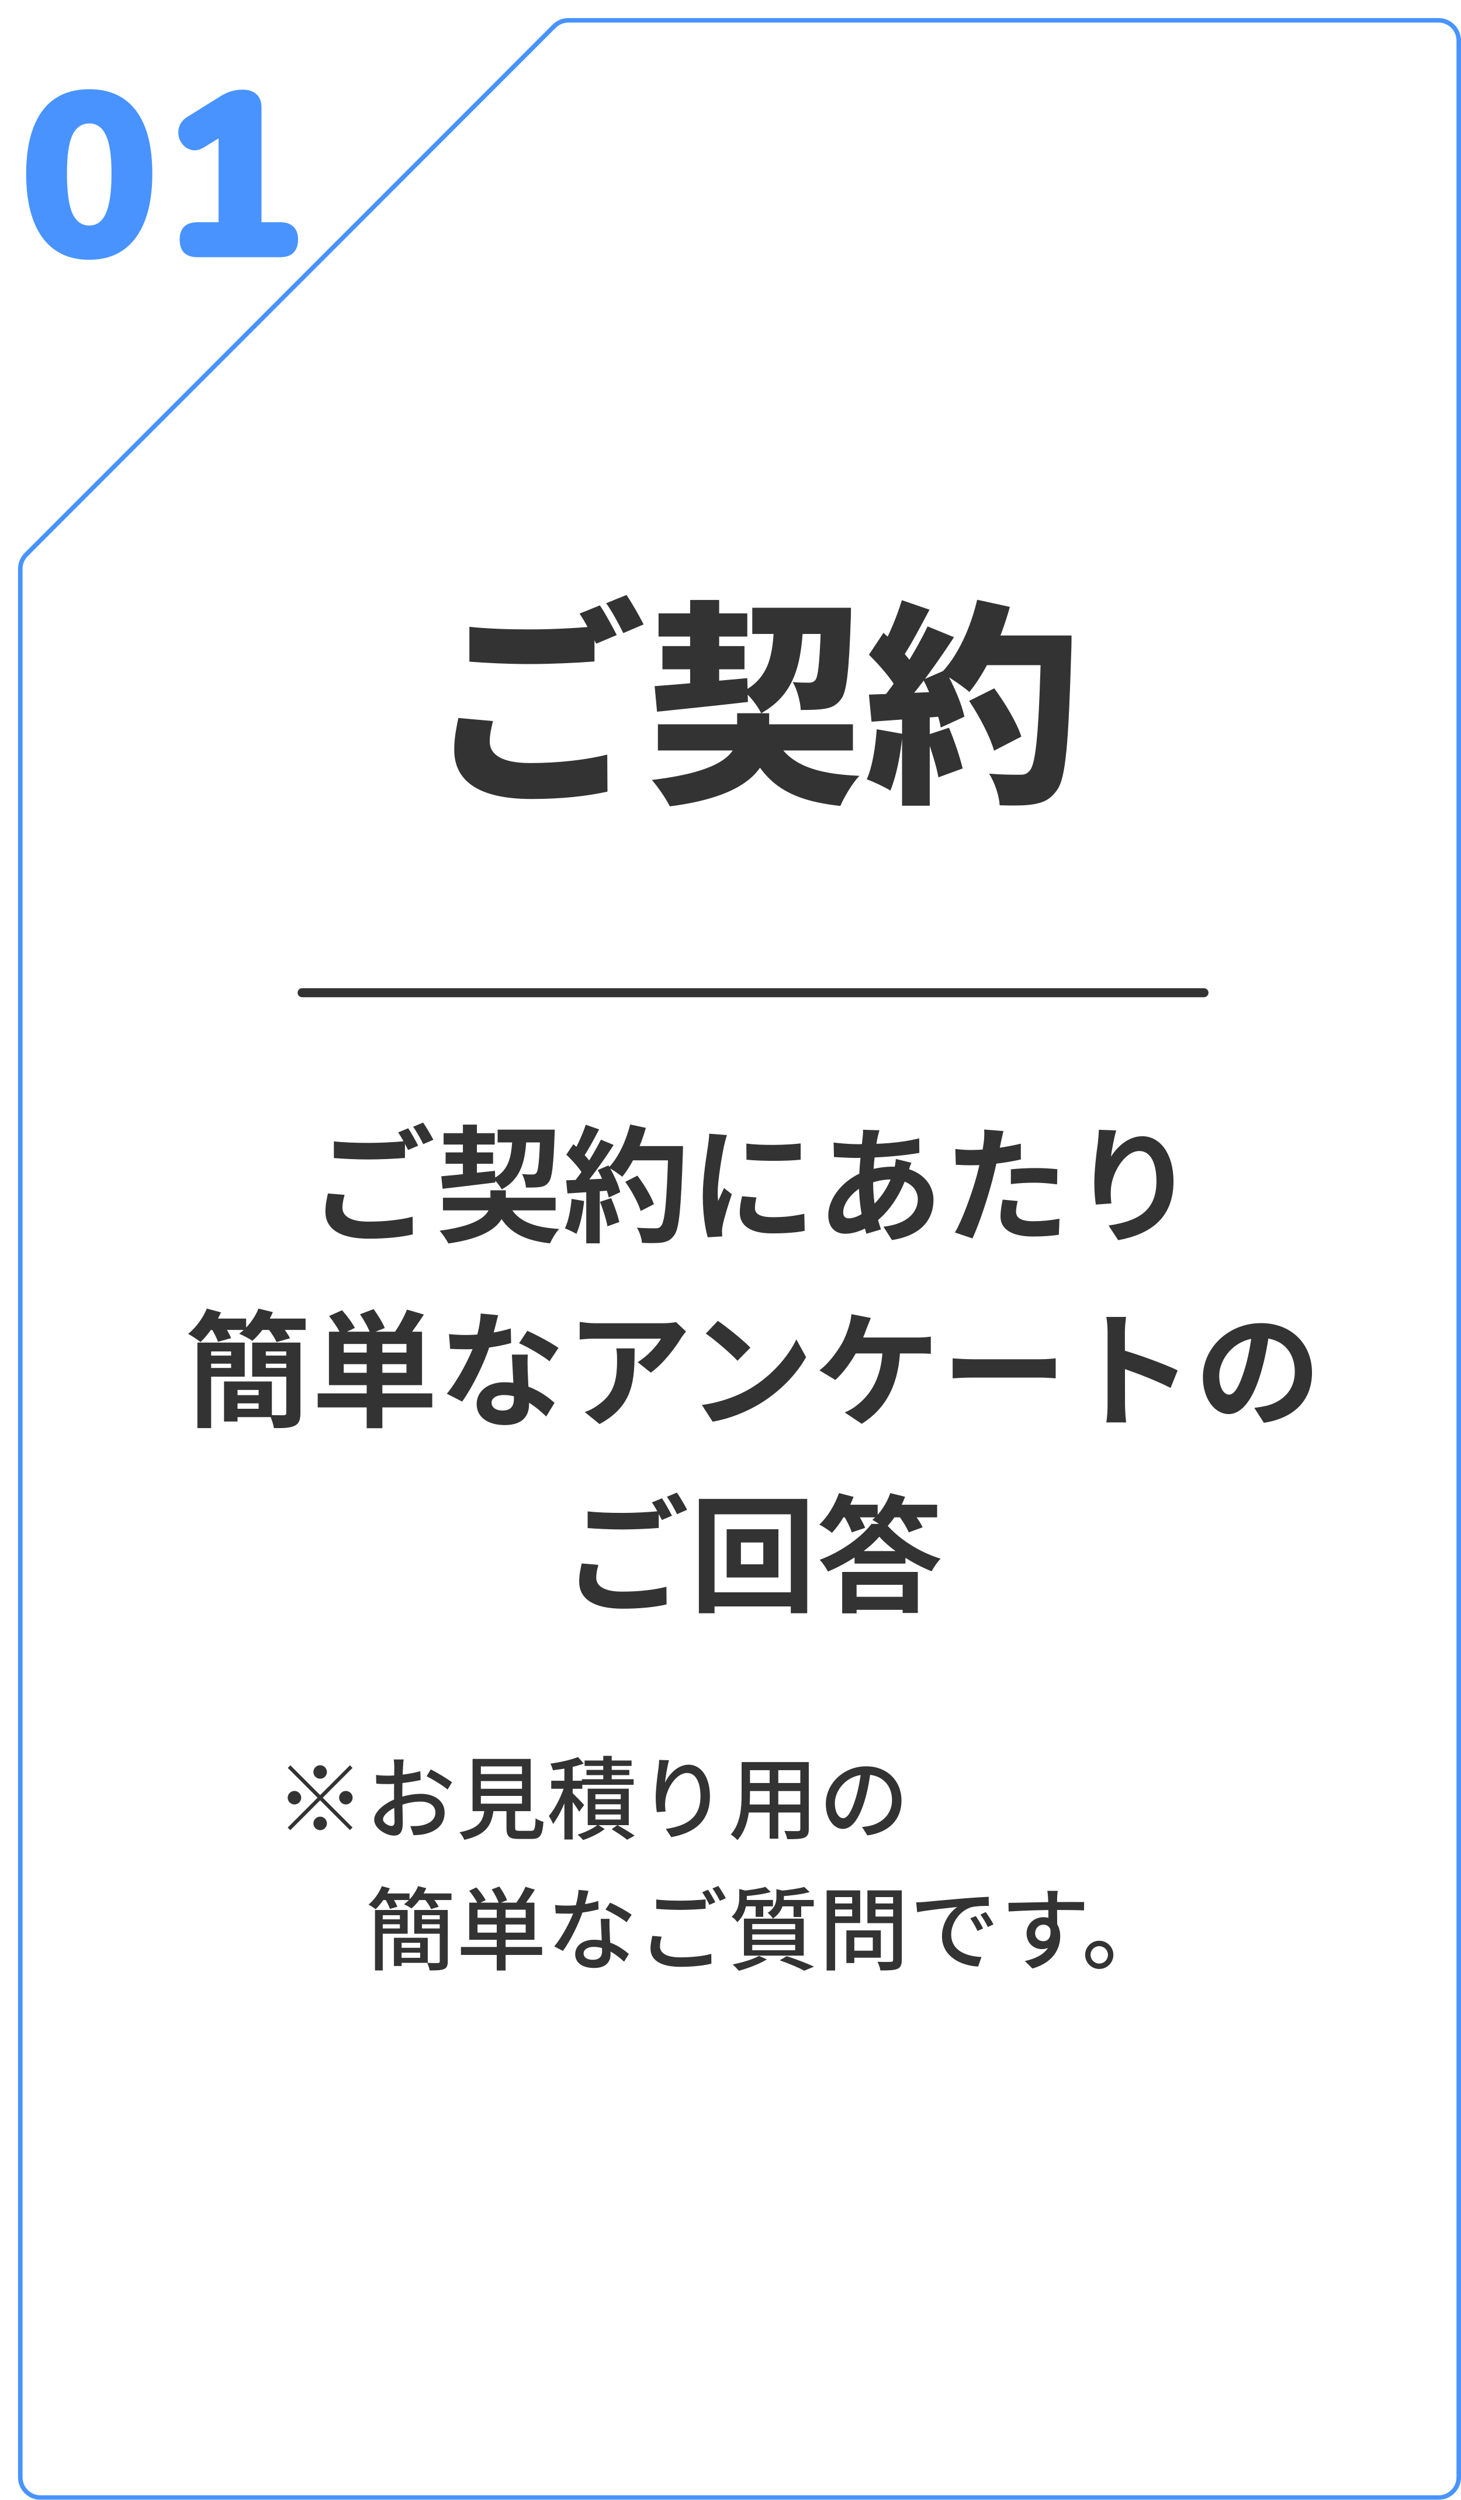<svg width="324" height="554" viewBox="0 0 324 554" fill="none" xmlns="http://www.w3.org/2000/svg">
<g filter="url(#filter0_d_65_336)">
<path d="M15.79 53.572C11.284 53.572 7.817 51.925 5.39 48.632C2.998 45.304 1.802 40.607 1.802 34.54C1.802 30.449 2.34 27.017 3.414 24.244C4.489 21.436 6.066 19.321 8.146 17.9C10.226 16.479 12.774 15.768 15.79 15.768C20.332 15.768 23.798 17.363 26.19 20.552C28.582 23.741 29.778 28.387 29.778 34.488C29.778 38.544 29.241 41.993 28.166 44.836C27.092 47.679 25.514 49.845 23.434 51.336C21.354 52.827 18.806 53.572 15.79 53.572ZM15.79 45.98C17.454 45.98 18.685 45.079 19.482 43.276C20.314 41.439 20.73 38.509 20.73 34.488C20.73 30.501 20.314 27.659 19.482 25.96C18.685 24.227 17.454 23.36 15.79 23.36C14.126 23.36 12.878 24.227 12.046 25.96C11.249 27.659 10.85 30.501 10.85 34.488C10.85 38.509 11.249 41.439 12.046 43.276C12.878 45.079 14.126 45.98 15.79 45.98ZM39.794 53C38.511 53 37.523 52.671 36.83 52.012C36.171 51.319 35.842 50.348 35.842 49.1C35.842 47.852 36.171 46.899 36.83 46.24C37.523 45.581 38.511 45.252 39.794 45.252H44.474V23.984H48.842L41.302 28.612C40.401 29.167 39.551 29.392 38.754 29.288C37.957 29.149 37.281 28.803 36.726 28.248C36.171 27.693 35.807 27.017 35.634 26.22C35.461 25.423 35.53 24.625 35.842 23.828C36.154 23.031 36.778 22.355 37.714 21.8L44.89 17.328C45.653 16.843 46.433 16.479 47.23 16.236C48.062 15.993 48.929 15.872 49.83 15.872C51.147 15.872 52.17 16.219 52.898 16.912C53.626 17.571 53.99 18.541 53.99 19.824V45.252H58.15C59.433 45.252 60.403 45.581 61.062 46.24C61.755 46.899 62.102 47.852 62.102 49.1C62.102 50.348 61.755 51.319 61.062 52.012C60.403 52.671 59.433 53 58.15 53H39.794Z" fill="#4893FF"/>
</g>
<g filter="url(#filter1_d_65_336)">
<path d="M118.536 1.464C119.473 0.527 120.745 0 122.071 0H315C317.761 0 320 2.239 320 5V545C320 547.761 317.761 550 315 550H5C2.239 550 0 547.761 0 545V122.071C0 120.745 0.527 119.473 1.464 118.536L118.536 1.464Z" fill="white"/>
<path d="M118.889 1.818C119.733 0.974 120.878 0.5 122.071 0.5H315C317.485 0.5 319.5 2.515 319.5 5V545C319.5 547.485 317.485 549.5 315 549.5H5C2.515 549.5 0.5 547.485 0.5 545V122.071C0.5 120.878 0.974 119.733 1.818 118.889L118.889 1.818Z" stroke="#4893FF"/>
</g>
<path d="M74.04 252.952C76.112 253.176 78.744 253.288 81.684 253.288C84.428 253.288 87.648 253.12 89.804 252.896V256.62C87.844 256.788 84.372 256.956 81.712 256.956C78.772 256.956 76.336 256.816 74.04 256.648V252.952ZM76.42 264.796C76.14 265.804 75.944 266.7 75.944 267.652C75.944 269.444 77.624 270.732 81.684 270.732C85.464 270.732 89.02 270.312 91.512 269.64L91.54 273.56C89.104 274.148 85.744 274.512 81.796 274.512C75.384 274.512 72.164 272.356 72.164 268.52C72.164 266.896 72.5 265.524 72.724 264.488L76.42 264.796ZM90.532 250.04C91.232 251.076 92.212 252.868 92.744 253.904L90.504 254.856C89.916 253.708 89.048 252.028 88.292 250.964L90.532 250.04ZM93.836 248.78C94.564 249.844 95.6 251.608 96.104 252.588L93.864 253.568C93.304 252.392 92.38 250.768 91.624 249.704L93.836 248.78ZM98.232 265.44H123.208V268.24H98.232V265.44ZM98.372 251.132H109.712V253.652H98.372V251.132ZM110.356 250.348H121.024V253.176H110.356V250.348ZM98.82 255.388H109.348V257.908H98.82V255.388ZM112.764 266.7C114.332 270.368 117.804 271.992 124.02 272.356C123.264 273.112 122.396 274.568 121.976 275.548C115.088 274.764 111.728 272.384 109.656 267.12L112.764 266.7ZM119.82 250.348H123.012C123.012 250.348 123.012 251.216 122.984 251.58C122.732 258.356 122.424 261.044 121.696 261.968C121.164 262.696 120.576 262.948 119.736 263.06C119.036 263.172 117.888 263.2 116.628 263.172C116.572 262.248 116.236 260.988 115.76 260.176C116.74 260.288 117.636 260.288 118.084 260.288C118.476 260.288 118.7 260.232 118.952 259.924C119.4 259.392 119.624 257.096 119.82 250.852V250.348ZM97.868 260.68C100.892 260.428 105.456 259.924 109.768 259.476L109.852 262.052C105.68 262.584 101.34 263.088 98.148 263.452L97.868 260.68ZM113.66 251.328H116.796C116.544 257.012 115.816 261.128 111.252 263.592C110.888 262.864 110.048 261.772 109.376 261.212C113.1 259.28 113.492 256.004 113.66 251.328ZM102.656 249.228H105.764V260.82L102.656 261.184V249.228ZM108.76 263.788H112.176V266.504C112.176 270.004 110.384 274.008 99.436 275.576C99.044 274.764 98.148 273.504 97.504 272.748C107.276 271.432 108.76 268.688 108.76 266.392V263.788ZM138.664 261.912L141.352 260.54C142.808 262.472 144.404 265.076 145.02 266.868L142.08 268.38C141.576 266.644 140.092 263.928 138.664 261.912ZM139.588 253.988H149.64V257.152H139.588V253.988ZM148.212 253.988H151.46C151.46 253.988 151.46 255.108 151.432 255.528C151.012 267.876 150.648 272.328 149.472 273.812C148.688 274.876 147.932 275.184 146.756 275.38C145.72 275.52 144.012 275.52 142.36 275.436C142.304 274.484 141.856 273.028 141.24 272.076C143.004 272.216 144.628 272.216 145.356 272.216C145.916 272.216 146.252 272.132 146.56 271.74C147.484 270.788 147.876 266.056 148.212 254.66V253.988ZM139.756 249.2L143.228 249.956C142.052 254.128 140.12 258.244 137.992 260.792C137.32 260.232 135.836 259.224 134.996 258.748C137.124 256.536 138.832 252.868 139.756 249.2ZM129.9 249.256L132.868 250.292C131.72 252.476 130.404 254.968 129.312 256.508L127.044 255.584C128.052 253.904 129.256 251.216 129.9 249.256ZM133.26 252.56L136.088 253.736C134.016 256.956 131.272 260.848 129.116 263.228L127.072 262.192C129.228 259.672 131.776 255.556 133.26 252.56ZM125.588 255.892L127.156 253.568C128.668 254.856 130.404 256.648 131.132 257.88L129.424 260.512C128.724 259.168 127.016 257.236 125.588 255.892ZM132.56 259.308L134.94 258.272C136.06 260.148 137.18 262.584 137.544 264.208L134.996 265.384C134.66 263.788 133.624 261.24 132.56 259.308ZM125.56 261.576C128.164 261.492 132.028 261.324 135.78 261.128V263.788C132.252 264.068 128.612 264.32 125.84 264.488L125.56 261.576ZM133.064 266.336L135.528 265.524C136.256 267.204 137.012 269.388 137.348 270.816L134.716 271.768C134.464 270.312 133.736 268.044 133.064 266.336ZM126.764 265.692L129.536 266.168C129.256 268.856 128.64 271.656 127.828 273.448C127.24 273.084 125.98 272.496 125.28 272.216C126.092 270.564 126.54 268.072 126.764 265.692ZM130.012 263.06H133.008V275.548H130.012V263.06ZM165.516 253.428C168.96 253.904 174.56 253.764 177.556 253.4V257.012C174.14 257.348 169.044 257.348 165.544 257.012L165.516 253.428ZM167.756 265.384C167.532 266.336 167.42 267.008 167.42 267.736C167.42 268.996 168.512 269.752 171.368 269.752C173.86 269.752 175.932 269.528 178.368 268.996L178.452 272.776C176.632 273.14 174.364 273.336 171.2 273.336C166.384 273.336 164.06 271.6 164.06 268.744C164.06 267.624 164.228 266.532 164.564 265.104L167.756 265.384ZM161.204 251.552C161.008 252.14 160.644 253.568 160.532 254.072C160.14 255.92 159.16 261.52 159.16 264.32C159.16 264.88 159.188 265.58 159.272 266.14C159.692 265.188 160.14 264.236 160.56 263.284L162.296 264.656C161.484 267.008 160.56 270.032 160.28 271.516C160.196 271.936 160.112 272.552 160.112 272.832C160.14 273.14 160.14 273.616 160.168 274.008L156.948 274.204C156.388 272.3 155.856 268.884 155.856 265.076C155.856 260.848 156.696 256.144 157.004 253.96C157.116 253.204 157.256 252.14 157.284 251.244L161.204 251.552ZM195.028 250.488C194.86 251.02 194.748 251.524 194.636 251.972C194.104 254.576 193.628 258.608 193.628 262.08C193.628 266.504 194.44 269.64 195.364 272.468L192.144 273.42C191.304 270.9 190.492 266.756 190.492 262.64C190.492 258.972 190.996 254.856 191.304 252.084C191.36 251.524 191.416 250.88 191.388 250.376L195.028 250.488ZM190.016 253.568C195.336 253.568 199.564 253.316 203.848 252.28L203.876 255.5C200.04 256.2 194.16 256.62 189.932 256.62C188.448 256.62 186.264 256.48 184.948 256.424L184.864 253.204C185.872 253.344 188.308 253.568 190.016 253.568ZM202.112 257.684C201.888 258.188 201.468 259.476 201.272 260.064C199.676 265.104 196.792 268.884 194.132 270.844C192.312 272.188 189.876 273.42 187.44 273.42C185.396 273.42 183.688 272.188 183.688 269.332C183.688 265.384 187.216 261.268 191.668 259.644C193.516 258.972 195.812 258.552 197.912 258.552C203.148 258.552 207.012 261.576 207.012 265.944C207.012 269.92 204.66 273.756 197.8 274.82L195.924 271.852C201.328 271.264 203.54 268.548 203.54 265.776C203.54 263.396 201.496 261.38 197.716 261.38C195.168 261.38 193.152 262.108 191.78 262.724C188.98 264.04 186.992 266.728 186.992 268.604C186.992 269.528 187.356 270.004 188.28 270.004C189.596 270.004 191.472 269.08 193.18 267.484C195.224 265.608 197.128 263.116 198.248 259.252C198.444 258.664 198.64 257.46 198.668 256.844L202.112 257.684ZM222.524 250.656C222.328 251.44 222.076 252.7 221.936 253.316C221.544 255.22 220.844 258.636 220.088 261.492C219.08 265.412 217.204 271.124 215.664 274.456L211.772 273.14C213.424 270.312 215.552 264.46 216.616 260.54C217.316 257.908 217.96 254.828 218.156 253.176C218.296 252.14 218.324 250.992 218.24 250.32L222.524 250.656ZM215.384 254.856C218.8 254.856 222.748 254.324 226.388 253.456V256.956C222.916 257.768 218.52 258.244 215.356 258.244C213.984 258.244 212.948 258.188 211.968 258.132L211.856 254.632C213.312 254.8 214.236 254.856 215.384 254.856ZM224.176 259.14C225.744 258.972 227.76 258.86 229.58 258.86C231.176 258.86 232.856 258.944 234.48 259.112L234.424 262.472C232.996 262.304 231.288 262.108 229.608 262.108C227.676 262.108 225.94 262.192 224.176 262.416V259.14ZM225.688 266.168C225.492 266.98 225.324 267.876 225.324 268.492C225.324 269.724 226.136 270.648 229.16 270.648C231.036 270.648 232.968 270.452 234.956 270.088L234.816 273.644C233.248 273.868 231.372 274.036 229.132 274.036C224.4 274.036 221.88 272.44 221.88 269.612C221.88 268.296 222.132 266.952 222.356 265.86L225.688 266.168ZM247.528 250.516C247.136 251.888 246.548 254.772 246.38 256.34C247.724 254.184 250.188 251.804 253.324 251.804C257.216 251.804 260.24 255.64 260.24 261.8C260.24 269.724 255.396 273.476 247.976 274.848L245.848 271.6C252.092 270.648 256.46 268.576 256.46 261.8C256.46 257.488 255.004 255.08 252.68 255.08C249.376 255.08 246.464 260.064 246.352 263.732C246.296 264.516 246.324 265.412 246.464 266.7L243.02 266.952C242.852 265.86 242.684 264.152 242.684 262.276C242.684 259.644 243.048 256.2 243.468 253.288C243.58 252.252 243.664 251.132 243.692 250.376L247.528 250.516ZM43.773 297.536H46.825V316.492H43.773V297.536ZM49.681 306.16H52.677V315.036H49.681V306.16ZM51.025 306.16H60.292V314.056H51.025V312.208H57.353V308.036H51.025V306.16ZM45.397 297.536H54.273V305.096H45.397V303.164H51.249V299.496H45.397V297.536ZM45.425 300.42H52.117V302.212H45.425V300.42ZM51.025 309.184H58.697V311.004H51.025V309.184ZM57.773 300.42H64.633V302.212H57.773V300.42ZM64.241 297.536V299.496H58.949V303.164H64.241V305.096H55.925V297.536H64.241ZM63.485 297.536H66.621V313.132C66.621 314.7 66.313 315.512 65.305 315.988C64.296 316.464 62.813 316.52 60.741 316.492C60.629 315.652 60.209 314.392 59.817 313.58C61.077 313.664 62.505 313.636 62.925 313.636C63.345 313.608 63.485 313.496 63.485 313.104V297.536ZM45.761 292.216H54.581V294.736H45.761V292.216ZM57.017 292.216H67.769V294.736H57.017V292.216ZM45.873 290.004L49.008 290.844C47.916 293.336 46.124 295.856 44.472 297.424C43.828 296.892 42.484 296.024 41.728 295.604C43.437 294.232 45.005 292.104 45.873 290.004ZM57.325 290.004L60.517 290.788C59.481 293.252 57.661 295.66 55.981 297.144C55.281 296.668 53.852 295.912 53.041 295.576C54.861 294.232 56.485 292.132 57.325 290.004ZM46.797 294.316L49.569 293.588C50.213 294.484 50.941 295.716 51.249 296.556L48.337 297.368C48.084 296.556 47.413 295.268 46.797 294.316ZM59.341 294.316L62.197 293.532C62.981 294.428 63.904 295.716 64.325 296.584L61.328 297.424C60.965 296.584 60.125 295.268 59.341 294.316ZM81.32 296.696H84.793V316.52H81.32V296.696ZM76.225 302.324V304.228H90.141V302.324H76.225ZM76.225 297.844V299.748H90.141V297.844H76.225ZM72.948 295.128H93.585V306.972H72.948V295.128ZM70.457 308.792H95.853V311.9H70.457V308.792ZM72.977 291.656L75.861 290.368C76.897 291.516 78.129 293.168 78.689 294.288L75.609 295.772C75.132 294.652 73.984 292.916 72.977 291.656ZM79.837 291.264L82.861 290.116C83.784 291.404 84.876 293.14 85.325 294.316L82.132 295.576C81.769 294.428 80.76 292.608 79.837 291.264ZM90.252 290.228L94.005 291.32C92.8 293.168 91.484 295.072 90.477 296.304L87.481 295.296C88.489 293.896 89.637 291.796 90.252 290.228ZM99.576 295.66C100.781 295.8 102.293 295.856 103.301 295.856C106.773 295.856 110.553 295.268 113.269 294.4L113.353 297.648C110.945 298.32 106.913 299.048 103.329 299.02C102.209 299.02 101.033 298.992 99.829 298.936L99.576 295.66ZM110.469 291.46C110.105 292.944 109.433 295.688 108.677 298.068C107.389 302.1 104.869 307.308 102.489 310.612L99.1 308.876C101.621 305.796 104.141 300.896 105.233 297.872C105.905 295.856 106.521 293.252 106.605 291.096L110.469 291.46ZM117.049 300.196C116.965 301.372 116.993 302.548 117.021 303.78C117.077 305.432 117.329 309.604 117.329 311.172C117.329 313.776 115.929 315.82 111.925 315.82C108.453 315.82 105.709 314.252 105.709 311.172C105.709 308.456 108.005 306.328 111.897 306.328C116.797 306.328 120.661 308.792 122.985 310.892L121.137 313.916C119.121 312.04 115.929 309.156 111.701 309.156C110.077 309.156 109.013 309.856 109.013 310.836C109.013 311.872 109.909 312.6 111.449 312.6C113.353 312.6 113.969 311.536 113.969 309.968C113.969 308.288 113.661 303.136 113.521 300.196H117.049ZM121.865 301.68C120.241 300.364 117.049 298.544 115.117 297.676L116.937 294.932C118.953 295.8 122.397 297.676 123.853 298.712L121.865 301.68ZM152.133 295.072C151.853 295.436 151.321 296.108 151.069 296.5C149.753 298.684 147.093 302.24 144.321 304.2L141.409 301.876C143.677 300.504 145.861 298.04 146.589 296.668C144.881 296.668 133.737 296.668 131.973 296.668C130.825 296.668 129.873 296.724 128.557 296.864V292.944C129.649 293.112 130.825 293.252 131.973 293.252C133.737 293.252 145.609 293.252 147.065 293.252C147.849 293.252 149.389 293.14 149.921 293L152.133 295.072ZM140.737 298.824C140.737 305.768 140.569 311.48 132.953 315.596L129.677 312.936C130.601 312.628 131.609 312.152 132.645 311.368C136.173 308.904 136.845 305.964 136.845 301.372C136.845 300.476 136.817 299.748 136.677 298.824H140.737ZM159.187 292.72C161.119 294.036 164.759 296.948 166.411 298.656L163.555 301.568C162.099 300 158.571 296.948 156.527 295.548L159.187 292.72ZM155.659 311.368C160.055 310.752 163.667 309.324 166.383 307.728C171.171 304.872 174.811 300.616 176.603 296.836L178.759 300.756C176.659 304.564 172.935 308.428 168.427 311.144C165.571 312.852 161.959 314.392 158.039 315.064L155.659 311.368ZM193.123 292.076C192.815 292.804 192.451 293.756 192.199 294.372C191.723 295.772 190.855 297.844 190.127 299.272C189.007 301.484 187.103 304.172 185.255 305.824L181.727 303.696C183.743 302.212 185.535 299.692 186.599 297.928C187.355 296.64 187.887 295.156 188.223 294.092C188.531 293.168 188.755 292.104 188.811 291.236L193.123 292.076ZM188.699 296.416C190.939 296.416 201.579 296.416 203.511 296.416C204.211 296.416 205.499 296.36 206.423 296.22V300.028C205.359 299.944 204.155 299.944 203.511 299.944C201.551 299.944 190.939 299.944 188.419 299.944L188.699 296.416ZM199.647 298.432C199.451 306.692 196.511 312.152 191.107 315.54L187.327 313.02C188.335 312.6 189.315 312.04 189.959 311.48C193.151 309.044 195.643 305.18 195.755 298.432H199.647ZM211.267 301.036C212.303 301.12 214.319 301.232 215.775 301.232C219.079 301.232 228.319 301.232 230.811 301.232C232.127 301.232 233.359 301.092 234.115 301.036V305.46C233.443 305.432 232.015 305.292 230.839 305.292C228.291 305.292 219.079 305.292 215.775 305.292C214.207 305.292 212.331 305.376 211.267 305.46V301.036ZM245.623 311.34C245.623 309.184 245.623 297.592 245.623 295.24C245.623 294.232 245.539 292.86 245.343 291.852H249.711C249.599 292.86 249.459 294.064 249.459 295.24C249.459 298.32 249.487 309.268 249.487 311.34C249.487 312.124 249.599 314.084 249.739 315.232H245.343C245.539 314.14 245.623 312.432 245.623 311.34ZM248.647 299.104C252.371 300.14 258.419 302.352 261.163 303.696L259.595 307.588C256.403 305.936 251.699 304.144 248.647 303.136V299.104ZM281.547 294.82C281.155 297.676 280.595 300.952 279.615 304.256C277.935 309.912 275.527 313.384 272.475 313.384C269.339 313.384 266.763 309.94 266.763 305.208C266.763 298.768 272.391 293.224 279.643 293.224C286.559 293.224 290.955 298.04 290.955 304.172C290.955 310.052 287.343 314.224 280.287 315.316L278.159 312.012C279.251 311.872 280.035 311.732 280.791 311.564C284.347 310.696 287.147 308.148 287.147 304.032C287.147 299.636 284.403 296.5 279.559 296.5C273.623 296.5 270.375 301.344 270.375 304.872C270.375 307.7 271.495 309.072 272.559 309.072C273.763 309.072 274.827 307.28 276.003 303.5C276.815 300.868 277.431 297.648 277.711 294.708L281.547 294.82ZM130.32 334.952C132.392 335.176 135.024 335.288 137.964 335.288C140.708 335.288 143.928 335.12 146.084 334.896V338.62C144.124 338.788 140.652 338.956 137.992 338.956C135.052 338.956 132.616 338.816 130.32 338.648V334.952ZM132.7 346.796C132.42 347.804 132.224 348.7 132.224 349.652C132.224 351.444 133.904 352.732 137.964 352.732C141.744 352.732 145.3 352.312 147.792 351.64L147.82 355.56C145.384 356.148 142.024 356.512 138.076 356.512C131.664 356.512 128.444 354.356 128.444 350.52C128.444 348.896 128.78 347.524 129.004 346.488L132.7 346.796ZM146.812 332.04C147.512 333.076 148.492 334.868 149.024 335.904L146.784 336.856C146.196 335.708 145.328 334.028 144.572 332.964L146.812 332.04ZM150.116 330.78C150.844 331.844 151.88 333.608 152.384 334.588L150.144 335.568C149.584 334.392 148.66 332.768 147.904 331.704L150.116 330.78ZM164.312 341.84V346.684H169.268V341.84H164.312ZM161.148 338.9H172.628V349.596H161.148V338.9ZM154.988 332.18H179.012V357.52H175.372V335.596H158.46V357.52H154.988V332.18ZM156.948 352.872H177.444V356.008H156.948V352.872ZM189.512 343.744H200.796V346.516H189.512V343.744ZM188.644 353.88H201.664V356.764H188.644V353.88ZM195 340.552C192.592 343.38 188.112 346.404 183.604 348.28C183.24 347.524 182.428 346.348 181.784 345.676C186.516 343.94 191.024 340.664 193.264 337.724H196.484C199.564 341.308 204.156 344.08 208.58 345.424C207.824 346.236 207.096 347.328 206.592 348.224C202.448 346.572 197.604 343.492 195 340.552ZM186.768 348.364H203.54V357.464H200.18V351.22H189.96V357.548H186.768V348.364ZM185.928 333.468H194.636V336.268H185.928V333.468ZM196.96 333.468H207.824V336.268H196.96V333.468ZM186.068 330.892L189.288 331.732C188.14 334.728 186.292 337.78 184.5 339.712C183.884 339.18 182.512 338.284 181.7 337.864C183.52 336.212 185.144 333.496 186.068 330.892ZM197.436 330.892L200.712 331.704C199.732 334.42 198.024 337.08 196.288 338.76C195.672 338.2 194.272 337.248 193.46 336.828C195.168 335.428 196.652 333.16 197.436 330.892ZM186.908 335.596L189.708 334.728C190.52 335.904 191.444 337.5 191.864 338.592L188.896 339.6C188.56 338.508 187.72 336.828 186.908 335.596ZM199.116 335.624L202 334.644C202.98 335.764 204.128 337.388 204.604 338.48L201.524 339.6C201.104 338.508 200.04 336.856 199.116 335.624Z" fill="#333333"/>
<path d="M71 394.2C70.18 394.2 69.5 393.52 69.5 392.7C69.5 391.88 70.18 391.2 71 391.2C71.82 391.2 72.5 391.88 72.5 392.7C72.5 393.52 71.82 394.2 71 394.2ZM71 397.82L77.6 391.22L78.18 391.8L71.58 398.4L78.18 405L77.6 405.58L71 398.98L64.38 405.6L63.8 405.02L70.42 398.4L63.82 391.8L64.4 391.22L71 397.82ZM66.8 398.4C66.8 399.22 66.12 399.9 65.3 399.9C64.48 399.9 63.8 399.22 63.8 398.4C63.8 397.58 64.48 396.9 65.3 396.9C66.12 396.9 66.8 397.58 66.8 398.4ZM75.2 398.4C75.2 397.58 75.88 396.9 76.7 396.9C77.52 396.9 78.2 397.58 78.2 398.4C78.2 399.22 77.52 399.9 76.7 399.9C75.88 399.9 75.2 399.22 75.2 398.4ZM71 402.6C71.82 402.6 72.5 403.28 72.5 404.1C72.5 404.92 71.82 405.6 71 405.6C70.18 405.6 69.5 404.92 69.5 404.1C69.5 403.28 70.18 402.6 71 402.6ZM89.52 389.92C89.46 390.28 89.4 390.96 89.38 391.46C89.3 392.8 89.22 395.48 89.22 397.46C89.22 399.58 89.32 402.86 89.32 404.06C89.32 406.18 88.56 406.8 87.36 406.8C85.64 406.8 82.98 405.22 82.98 403.28C82.98 401.44 85.4 399.52 88.02 398.56C89.8 397.88 91.8 397.54 93.36 397.54C96.36 397.54 98.6 399.12 98.6 401.68C98.6 404.08 97.2 405.72 94.26 406.44C93.36 406.64 92.48 406.68 91.72 406.72L91 404.7C91.82 404.7 92.68 404.7 93.4 404.56C95.1 404.24 96.56 403.36 96.56 401.68C96.56 400.12 95.16 399.26 93.34 399.26C91.6 399.26 89.9 399.64 88.26 400.3C86.38 401.02 84.94 402.24 84.94 403.2C84.94 403.98 86.14 404.66 86.8 404.66C87.22 404.66 87.5 404.42 87.5 403.74C87.5 402.64 87.38 399.86 87.38 397.54C87.38 395.26 87.44 392.34 87.44 391.48C87.44 391.08 87.38 390.26 87.32 389.92H89.52ZM95.52 392.12C96.98 392.86 99.22 394.2 100.24 394.98L99.26 396.6C98.28 395.72 95.88 394.28 94.62 393.64L95.52 392.12ZM83.4 393.36C84.54 393.5 85.32 393.52 86.04 393.52C88.06 393.52 91.2 393.12 93.22 392.52L93.28 394.48C91.12 394.98 87.88 395.38 86.1 395.38C84.88 395.38 84.12 395.36 83.44 395.28L83.4 393.36ZM106.64 394.72V396.42H115.76V394.72H106.64ZM106.64 398V399.72H115.76V398H106.64ZM106.64 391.46V393.16H115.76V391.46H106.64ZM104.8 389.8H117.68V401.38H104.8V389.8ZM112.32 400.14H114.24V405.04C114.24 405.64 114.4 405.74 115.2 405.74C115.58 405.74 117.3 405.74 117.8 405.74C118.56 405.74 118.68 405.4 118.78 402.96C119.18 403.3 120 403.6 120.52 403.74C120.3 406.76 119.78 407.54 117.96 407.54C117.5 407.54 115.4 407.54 114.98 407.54C112.86 407.54 112.32 406.96 112.32 405.04V400.14ZM107.48 400.74H109.5C109.12 404.32 108.04 406.58 102.96 407.74C102.8 407.24 102.28 406.46 101.9 406.06C106.4 405.18 107.16 403.54 107.48 400.74ZM125.16 390.88H127V407.66H125.16V390.88ZM122.24 394.64H129.14V396.42H122.24V394.64ZM125.3 395.46L126.44 395.94C125.66 398.78 124.16 402.32 122.64 404.22C122.46 403.68 122.02 402.9 121.72 402.44C123.14 400.84 124.62 397.82 125.3 395.46ZM128.18 389.38L129.46 390.84C127.58 391.56 124.88 392.06 122.62 392.32C122.54 391.92 122.28 391.28 122.06 390.86C124.24 390.54 126.72 390 128.18 389.38ZM126.84 397.26C127.34 397.7 129.16 399.56 129.54 400.02L128.44 401.52C127.98 400.64 126.6 398.76 125.98 398.02L126.84 397.26ZM133.78 389.12H135.66V395.34H133.78V389.12ZM129.64 390.16H140.06V391.36H129.64V390.16ZM130.06 392.24H139.56V393.4H130.06V392.24ZM129.04 394.3H140.52V395.54H129.04V394.3ZM132.04 399.86V400.98H137.66V399.86H132.04ZM132.04 402.12V403.24H137.66V402.12H132.04ZM132.04 397.64V398.72H137.66V397.64H132.04ZM130.34 396.4H139.44V404.48H130.34V396.4ZM135.64 405.38L136.92 404.46C138.24 405.22 139.82 406.16 140.74 406.8L139.08 407.72C138.3 407.1 136.9 406.14 135.64 405.38ZM132.58 404.38L134.1 405.34C132.9 406.3 130.92 407.26 129.3 407.78C129.02 407.42 128.48 406.9 128.1 406.58C129.72 406.1 131.64 405.18 132.58 404.38ZM148.36 390.1C148 391.36 147.6 393.78 147.48 395.06C148.36 393.22 150.3 391.08 152.72 391.08C155.42 391.08 157.44 393.78 157.44 398.06C157.44 403.66 153.96 406.22 148.86 407.14L147.66 405.32C152.06 404.66 155.34 403.02 155.34 398.08C155.34 394.96 154.28 392.92 152.36 392.92C149.92 392.92 147.72 396.52 147.54 399.14C147.46 399.82 147.48 400.48 147.6 401.46L145.66 401.6C145.54 400.82 145.42 399.66 145.42 398.34C145.42 396.46 145.76 393.72 146.02 391.9C146.1 391.24 146.16 390.56 146.18 390.02L148.36 390.1ZM165.54 390.5H178.18V392.3H165.54V390.5ZM165.54 395.14H178.18V396.92H165.54V395.14ZM165.46 399.9H178.24V401.68H165.46V399.9ZM164.46 390.5H166.32V397.74C166.32 400.84 165.96 405.14 163.54 407.8C163.24 407.44 162.48 406.8 162.06 406.56C164.26 404.1 164.46 400.54 164.46 397.72V390.5ZM177.48 390.5H179.36V405.3C179.36 406.42 179.1 406.96 178.36 407.26C177.62 407.56 176.44 407.6 174.58 407.58C174.5 407.08 174.2 406.26 173.94 405.76C175.24 405.82 176.58 405.8 176.96 405.8C177.34 405.78 177.48 405.66 177.48 405.3V390.5ZM170.68 391.2H172.6V407.48H170.68V391.2ZM193.1 392.34C192.84 394.4 192.44 396.74 191.78 398.96C190.56 403.04 188.92 405.32 186.92 405.32C184.94 405.32 183.14 403.1 183.14 399.76C183.14 395.3 187.06 391.44 192.08 391.44C196.88 391.44 199.92 394.8 199.92 399C199.92 403.2 197.24 406.08 192.36 406.76L191.18 404.9C191.88 404.82 192.46 404.72 192.96 404.62C195.52 404.02 197.82 402.14 197.82 398.92C197.82 395.74 195.72 393.28 192.04 393.28C187.7 393.28 185.14 396.82 185.14 399.58C185.14 401.88 186.14 402.94 186.98 402.94C187.88 402.94 188.82 401.62 189.76 398.54C190.34 396.64 190.78 394.36 190.98 392.28L193.1 392.34ZM83.16 423.28H84.88V436.68H83.16V423.28ZM87.36 429.44H89.06V435.7H87.36V429.44ZM88.12 429.44H94.86V435H88.12V433.88H93.18V430.56H88.12V429.44ZM84.06 423.28H90.4V428.54H84.06V427.38H88.68V424.44H84.06V423.28ZM84.1 425.36H89.22V426.44H84.1V425.36ZM88.14 431.66H93.98V432.74H88.14V431.66ZM92.9 425.36H98.18V426.44H92.9V425.36ZM97.96 423.28V424.44H93.58V427.38H97.96V428.54H91.86V423.28H97.96ZM97.52 423.28H99.3V434.66C99.3 435.62 99.08 436.12 98.46 436.38C97.8 436.66 96.78 436.68 95.28 436.68C95.22 436.2 94.96 435.48 94.74 435C95.76 435.06 96.8 435.04 97.12 435.04C97.42 435.02 97.52 434.94 97.52 434.66V423.28ZM84.42 419.62H90.82V421.08H84.42V419.62ZM92.34 419.62H100.12V421.08H92.34V419.62ZM84.68 418L86.44 418.48C85.68 420.24 84.46 422 83.3 423.12C82.94 422.82 82.18 422.32 81.74 422.08C82.96 421.08 84.06 419.54 84.68 418ZM92.72 418L94.52 418.44C93.78 420.2 92.5 421.88 91.26 422.94C90.86 422.66 90.06 422.22 89.6 422.02C90.92 421.06 92.1 419.56 92.72 418ZM85.38 420.82L86.96 420.4C87.4 421.06 87.9 421.98 88.12 422.58L86.46 423.04C86.28 422.44 85.82 421.5 85.38 420.82ZM94.1 420.8L95.72 420.34C96.32 421 96.98 421.94 97.28 422.58L95.6 423.08C95.34 422.46 94.7 421.5 94.1 420.8ZM110.16 422.52H112.12V436.7H110.16V422.52ZM105.9 426.5V428.3H116.58V426.5H105.9ZM105.9 423.22V425.02H116.58V423.22H105.9ZM104.06 421.66H118.52V429.88H104.06V421.66ZM102.22 431.48H120.22V433.24H102.22V431.48ZM104.04 419.02L105.66 418.28C106.42 419.12 107.3 420.3 107.7 421.1L105.98 421.94C105.62 421.14 104.78 419.9 104.04 419.02ZM109.04 418.72L110.74 418.08C111.4 419.02 112.14 420.28 112.44 421.12L110.64 421.84C110.4 421.02 109.7 419.7 109.04 418.72ZM116.54 418.14L118.62 418.78C117.8 420.08 116.84 421.48 116.08 422.38L114.42 421.78C115.16 420.8 116.06 419.26 116.54 418.14ZM123.1 422.18C123.9 422.28 124.84 422.32 125.64 422.32C127.94 422.32 130.54 421.98 132.68 421.28L132.74 423.14C130.88 423.64 128.14 424.12 125.66 424.1C124.88 424.1 124.04 424.08 123.24 424.04L123.1 422.18ZM130.5 419.04C130.24 420.04 129.78 421.96 129.28 423.5C128.34 426.38 126.52 430.06 124.84 432.36L122.92 431.36C124.7 429.22 126.54 425.7 127.34 423.42C127.8 422.08 128.24 420.28 128.3 418.82L130.5 419.04ZM135.2 425.24C135.14 426.06 135.16 426.78 135.18 427.56C135.22 428.82 135.4 431.82 135.4 433.06C135.4 434.78 134.38 436.14 131.74 436.14C129.42 436.14 127.56 435.16 127.56 433.08C127.56 431.18 129.26 429.88 131.74 429.88C135.16 429.88 137.8 431.58 139.46 433.04L138.4 434.74C136.9 433.38 134.62 431.46 131.64 431.46C130.3 431.46 129.42 432.08 129.42 432.9C129.42 433.74 130.12 434.32 131.48 434.32C133.02 434.32 133.52 433.5 133.52 432.4C133.52 431.02 133.3 427.4 133.22 425.24H135.2ZM138.96 426C137.84 425.08 135.62 423.82 134.28 423.2L135.3 421.66C136.74 422.28 139.1 423.6 140.08 424.34L138.96 426ZM145.54 420.96C147 421.14 148.86 421.22 150.9 421.22C152.84 421.22 154.98 421.08 156.48 420.94V423.02C155.1 423.12 152.78 423.26 150.92 423.26C148.86 423.26 147.14 423.16 145.54 423.04V420.96ZM146.74 429.2C146.5 429.96 146.36 430.66 146.36 431.36C146.36 432.8 147.76 433.78 150.82 433.78C153.56 433.78 156.12 433.48 157.74 433L157.76 435.18C156.2 435.58 153.72 435.88 150.88 435.88C146.6 435.88 144.26 434.46 144.26 431.84C144.26 430.74 144.5 429.8 144.66 429.02L146.74 429.2ZM157.02 418.8C157.52 419.52 158.24 420.78 158.64 421.56L157.32 422.14C156.92 421.32 156.26 420.1 155.72 419.34L157.02 418.8ZM159.3 417.96C159.82 418.7 160.58 419.96 160.96 420.68L159.64 421.26C159.22 420.4 158.56 419.26 158 418.5L159.3 417.96ZM169.74 418.16L170.94 419.3C169.28 419.8 166.88 420.1 164.9 420.24C164.84 419.92 164.64 419.38 164.46 419.06C166.32 418.88 168.5 418.54 169.74 418.16ZM178.36 418.18L179.56 419.32C177.78 419.82 175.22 420.12 173.08 420.26C173.02 419.92 172.82 419.4 172.66 419.06C174.66 418.9 177.02 418.56 178.36 418.18ZM163.94 418.62L166.04 419.18C166.02 419.32 165.92 419.4 165.62 419.46V420.62C165.62 422.14 165.24 424.38 163.52 425.98C163.26 425.6 162.66 425.02 162.26 424.78C163.72 423.46 163.94 421.84 163.94 420.54V418.62ZM172.18 418.66L174.26 419.16C174.24 419.32 174.14 419.4 173.84 419.44V420.54C173.84 421.92 173.4 423.84 171.4 425.18C171.18 424.78 170.62 424.18 170.24 423.92C171.88 422.86 172.18 421.6 172.18 420.46V418.66ZM164.7 421.06H171.42V422.48H164.7V421.06ZM172.9 421.06H180.46V422.48H172.9V421.06ZM167.58 421.56H169.26V424.8H167.58V421.56ZM175.98 421.56H177.68V424.84H175.98V421.56ZM166.82 428.7V429.88H176.34V428.7H166.82ZM166.82 431.02V432.2H176.34V431.02H166.82ZM166.82 426.4V427.56H176.34V426.4H166.82ZM164.98 425.2H178.24V433.4H164.98V425.2ZM172.92 434.44L174.48 433.52C176.64 434.22 179.08 435.16 180.52 435.84L178.36 436.74C177.16 436.08 175.04 435.18 172.92 434.44ZM168.34 433.46L170.06 434.24C168.44 435.24 165.88 436.2 163.86 436.76C163.54 436.38 162.88 435.68 162.46 435.36C164.54 434.94 166.94 434.24 168.34 433.46ZM188.52 427.8H195.34V433.86H188.52V432.3H193.56V429.38H188.52V427.8ZM187.7 427.8H189.46V435.04H187.7V427.8ZM184.24 421.84H189.56V423.18H184.24V421.84ZM193.48 421.84H198.88V423.18H193.48V421.84ZM198.06 418.94H199.98V434.3C199.98 435.46 199.72 436.02 199 436.34C198.24 436.66 197.04 436.68 195.24 436.68C195.18 436.16 194.86 435.26 194.58 434.76C195.84 434.82 197.18 434.8 197.56 434.78C197.94 434.78 198.06 434.66 198.06 434.28V418.94ZM184.38 418.94H190.76V426.18H184.38V424.7H188.98V420.42H184.38V418.94ZM199.08 418.94V420.42H194.16V424.74H199.08V426.2H192.36V418.94H199.08ZM183.32 418.94H185.2V436.7H183.32V418.94ZM203.18 421.6C203.96 421.58 204.66 421.54 205.04 421.5C206.5 421.36 210.08 421.02 213.74 420.72C215.88 420.54 217.88 420.42 219.26 420.36L219.28 422.38C218.16 422.38 216.42 422.4 215.38 422.68C212.72 423.48 210.94 426.32 210.94 428.7C210.94 432.34 214.34 433.56 217.66 433.7L216.92 435.82C213 435.62 208.9 433.54 208.9 429.12C208.9 426.12 210.68 423.68 212.3 422.62C210.28 422.84 205.62 423.3 203.4 423.78L203.18 421.6ZM216.4 424.62C216.88 425.3 217.62 426.54 218.02 427.38L216.78 427.94C216.3 426.92 215.8 426 215.18 425.14L216.4 424.62ZM218.6 423.74C219.1 424.42 219.88 425.62 220.32 426.46L219.08 427.06C218.58 426.04 218.04 425.16 217.42 424.3L218.6 423.74ZM234.56 419.04C234.52 419.32 234.46 420.22 234.44 420.5C234.4 421.8 234.44 425.76 234.46 427.36L232.5 426.56C232.5 425.52 232.5 421.6 232.42 420.52C232.38 419.86 232.3 419.24 232.26 419.04H234.56ZM223.64 421.7C226.46 421.68 231.58 421.52 234.42 421.52C236.68 421.52 239.4 421.5 240.42 421.52L240.4 423.38C239.22 423.32 237.32 423.28 234.38 423.28C230.86 423.28 226.7 423.42 223.68 423.62L223.64 421.7ZM234.28 427.56C234.28 430.5 233.06 431.96 231.02 431.96C229.4 431.96 227.66 430.76 227.66 428.46C227.66 426.36 229.38 424.88 231.4 424.88C233.86 424.88 235.12 426.7 235.12 429.08C235.12 431.74 233.72 434.88 228.96 436.26L227.28 434.6C230.82 433.8 233.18 432.2 233.18 428.82C233.18 427.24 232.38 426.54 231.38 426.54C230.44 426.54 229.56 427.24 229.56 428.44C229.56 429.54 230.4 430.2 231.38 430.2C232.5 430.2 233.3 429.26 232.84 427.02L234.28 427.56ZM243.768 430.1C245.508 430.1 246.908 431.5 246.908 433.22C246.908 434.96 245.508 436.36 243.768 436.36C242.068 436.36 240.648 434.96 240.648 433.22C240.648 431.5 242.068 430.1 243.768 430.1ZM243.768 435.16C244.848 435.16 245.708 434.3 245.708 433.22C245.708 432.16 244.848 431.3 243.768 431.3C242.728 431.3 241.848 432.16 241.848 433.22C241.848 434.3 242.728 435.16 243.768 435.16Z" fill="#333333"/>
<path d="M67 220H267" stroke="#333333" stroke-width="2" stroke-linecap="round"/>
<path d="M104.092 138.912C107.692 139.296 112.204 139.488 117.388 139.488C122.188 139.488 128.044 139.2 131.836 138.816V146.592C128.428 146.88 122.092 147.168 117.436 147.168C112.3 147.168 108.076 146.928 104.092 146.64V138.912ZM109.324 159.792C108.94 161.424 108.604 162.816 108.604 164.352C108.604 167.088 111.052 169.104 117.58 169.104C123.964 169.104 130.06 168.384 134.668 167.232L134.716 175.44C130.108 176.448 124.54 177.072 117.868 177.072C106.156 177.072 100.732 173.088 100.732 166.176C100.732 163.248 101.308 160.848 101.644 159.12L109.324 159.792ZM133.036 134.16C134.236 135.936 135.916 139.056 136.78 140.736L132.22 142.656C131.212 140.688 129.82 137.856 128.524 135.984L133.036 134.16ZM138.94 131.856C140.188 133.68 141.916 136.752 142.732 138.384L138.22 140.304C137.26 138.336 135.724 135.504 134.428 133.68L138.94 131.856ZM145.9 160.512H189.148V166.32H145.9V160.512ZM146.044 135.936H165.724V141.072H146.044V135.936ZM166.828 134.688H184.588V140.496H166.828V134.688ZM146.908 143.184H165.1V148.32H146.908V143.184ZM171.724 163.2C174.412 169.056 179.98 171.504 190.588 171.936C189.052 173.52 187.228 176.592 186.364 178.608C174.268 177.312 168.988 173.232 165.292 164.016L171.724 163.2ZM182.14 134.688H188.716C188.716 134.688 188.716 136.416 188.668 137.184C188.284 148.512 187.804 153.264 186.556 154.896C185.5 156.336 184.396 156.816 182.956 157.056C181.66 157.296 179.74 157.344 177.58 157.344C177.484 155.424 176.764 152.784 175.804 151.152C177.292 151.296 178.588 151.296 179.356 151.296C179.98 151.296 180.412 151.2 180.844 150.672C181.516 149.76 181.852 145.968 182.14 135.744V134.688ZM145.18 152.064C150.46 151.68 158.332 150.96 165.724 150.288L165.868 155.568C158.764 156.384 151.276 157.152 145.708 157.728L145.18 152.064ZM171.724 136.752H178.204C177.82 146.352 176.716 153.648 168.796 158.064C168.076 156.528 166.348 154.272 164.956 153.168C171.1 149.76 171.484 144.288 171.724 136.752ZM153.052 132.96H159.484V152.64L153.052 153.312V132.96ZM163.468 158.064H170.572V163.104C170.572 169.392 167.212 176.304 148.54 178.704C147.724 177.024 145.9 174.384 144.556 172.848C160.732 170.928 163.468 166.752 163.468 162.912V158.064ZM214.924 155.328L220.492 152.544C222.892 155.808 225.532 160.176 226.492 163.248L220.444 166.368C219.628 163.392 217.228 158.784 214.924 155.328ZM217.276 140.832H233.932V147.408H217.276V140.832ZM230.908 140.832H237.628C237.628 140.832 237.628 143.088 237.58 143.952C236.956 164.784 236.38 172.512 234.364 175.152C232.876 177.216 231.436 177.84 229.276 178.224C227.452 178.56 224.524 178.56 221.692 178.464C221.596 176.496 220.636 173.424 219.34 171.456C222.268 171.696 224.956 171.696 226.252 171.696C227.212 171.696 227.74 171.504 228.316 170.832C229.852 169.248 230.428 161.04 230.908 142.176V140.832ZM216.7 132.912L223.948 134.496C221.98 141.744 218.62 148.944 214.972 153.36C213.628 152.16 210.508 150.048 208.78 149.088C212.38 145.392 215.26 139.152 216.7 132.912ZM199.996 133.008L206.14 135.12C204.076 138.96 201.868 143.232 199.996 145.92L195.34 144.048C197.02 141.072 198.988 136.464 199.996 133.008ZM205.708 138.816L211.564 141.216C207.916 146.784 203.212 153.36 199.468 157.392L195.292 155.28C198.988 150.912 203.26 144 205.708 138.816ZM192.7 145.104L195.916 140.256C198.412 142.416 201.388 145.44 202.588 147.6L199.084 153.072C197.98 150.768 195.1 147.456 192.7 145.104ZM204.748 150.624L209.596 148.512C211.468 151.776 213.292 156 213.868 158.832L208.636 161.232C208.156 158.448 206.476 153.984 204.748 150.624ZM192.7 153.936C197.26 153.792 203.98 153.504 210.508 153.168L210.46 158.64C204.46 159.168 198.124 159.6 193.276 159.936L192.7 153.936ZM205.372 162.96L210.46 161.28C211.66 164.16 212.908 167.856 213.484 170.304L208.108 172.272C207.676 169.776 206.428 165.888 205.372 162.96ZM194.428 161.616L200.14 162.624C199.756 167.232 198.748 172.128 197.452 175.2C196.252 174.432 193.66 173.232 192.22 172.704C193.468 169.92 194.14 165.6 194.428 161.616ZM200.044 157.152H206.188V178.56H200.044V157.152Z" fill="#333333"/>
<defs>
<filter id="filter0_d_65_336" x="1.802" y="15.768" width="64.3" height="41.804" filterUnits="userSpaceOnUse" color-interpolation-filters="sRGB">
<feFlood flood-opacity="0" result="BackgroundImageFix"/>
<feColorMatrix in="SourceAlpha" type="matrix" values="0 0 0 0 0 0 0 0 0 0 0 0 0 0 0 0 0 0 127 0" result="hardAlpha"/>
<feOffset dx="4" dy="4"/>
<feComposite in2="hardAlpha" operator="out"/>
<feColorMatrix type="matrix" values="0 0 0 0 1 0 0 0 0 1 0 0 0 0 1 0 0 0 1 0"/>
<feBlend mode="normal" in2="BackgroundImageFix" result="effect1_dropShadow_65_336"/>
<feBlend mode="normal" in="SourceGraphic" in2="effect1_dropShadow_65_336" result="shape"/>
</filter>
<filter id="filter1_d_65_336" x="0" y="0" width="324" height="554" filterUnits="userSpaceOnUse" color-interpolation-filters="sRGB">
<feFlood flood-opacity="0" result="BackgroundImageFix"/>
<feColorMatrix in="SourceAlpha" type="matrix" values="0 0 0 0 0 0 0 0 0 0 0 0 0 0 0 0 0 0 127 0" result="hardAlpha"/>
<feOffset dx="4" dy="4"/>
<feComposite in2="hardAlpha" operator="out"/>
<feColorMatrix type="matrix" values="0 0 0 0 0.282 0 0 0 0 0.576 0 0 0 0 1 0 0 0 1 0"/>
<feBlend mode="normal" in2="BackgroundImageFix" result="effect1_dropShadow_65_336"/>
<feBlend mode="normal" in="SourceGraphic" in2="effect1_dropShadow_65_336" result="shape"/>
</filter>
</defs>
</svg>
